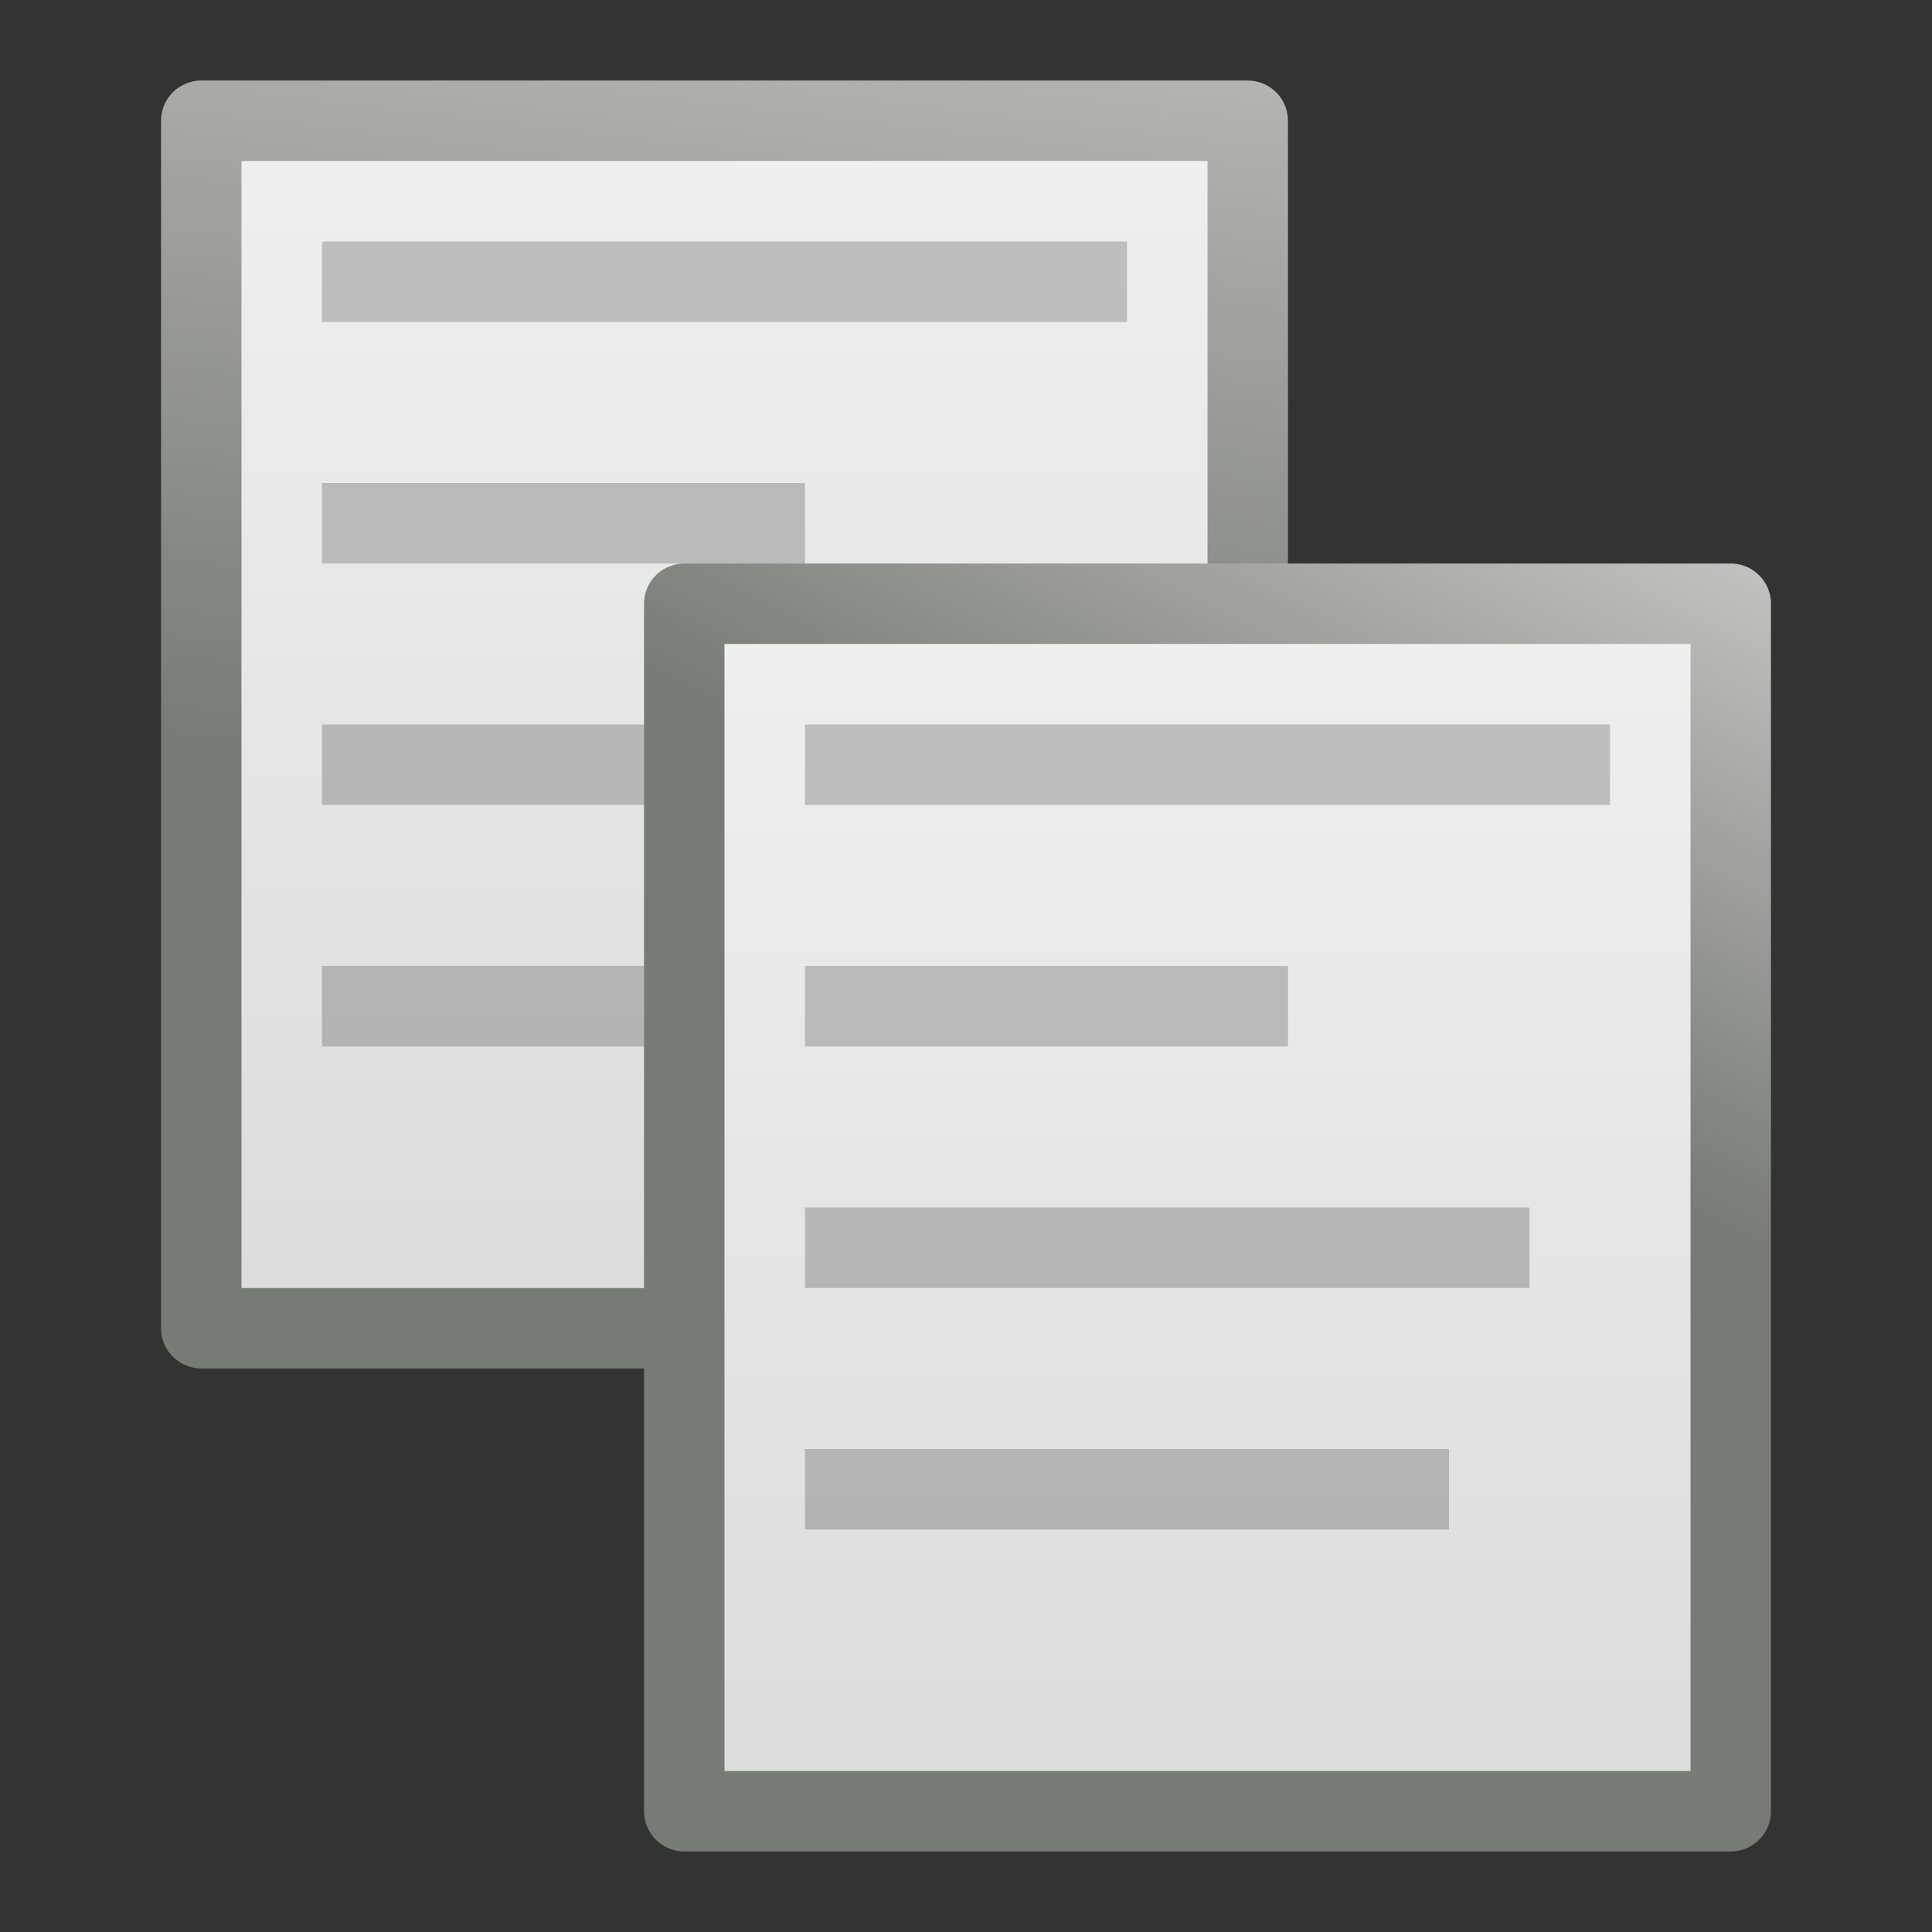 <?xml version="1.0" encoding="UTF-8"?>
<!-- Created with Inkscape (http://www.inkscape.org/) -->
<svg id="svg2" width="24" height="24" version="1.0" xmlns="http://www.w3.org/2000/svg" xmlns:xlink="http://www.w3.org/1999/xlink">
 <rect width="100%" height="100%" fill="#333333" stroke="none"/>
 <defs id="defs4">
  <linearGradient id="linearGradient3600">
   <stop id="stop3602" style="stop-color:#f4f4f4" offset="0"/>
   <stop id="stop3604" style="stop-color:#dbdbdb" offset="1"/>
  </linearGradient>
  <linearGradient id="linearGradient3931">
   <stop id="stop3933" style="stop-color:#787a75" offset="0"/>
   <stop id="stop3935" style="stop-color:#cbcbcb" offset="1"/>
  </linearGradient>
  <linearGradient id="linearGradient2990" x1="25.132" x2="25.132" y1="6.729" y2="47.013" gradientTransform="matrix(.514 0 0 .467 .156 .8)" gradientUnits="userSpaceOnUse" xlink:href="#linearGradient3600"/>
  <linearGradient id="linearGradient2992" x1="-56.333" x2="-47.636" y1="17.518" y2="-.101" gradientTransform="matrix(.415 0 0 .437 30.711 .28)" gradientUnits="userSpaceOnUse" xlink:href="#linearGradient3931"/>
  <linearGradient id="linearGradient2906" x1="25.132" x2="25.132" y1="6.729" y2="47.013" gradientTransform="matrix(.514 0 0 .467 -5.844 -5.2)" gradientUnits="userSpaceOnUse" xlink:href="#linearGradient3600"/>
  <linearGradient id="linearGradient2908" x1="-55.344" x2="-51.786" y1="34.058" y2="2.906" gradientTransform="matrix(.415 0 0 .437 24.711 -5.72)" gradientUnits="userSpaceOnUse" xlink:href="#linearGradient3931"/>
 </defs>
 <path id="path2904" d="m2.5 1.5h13v15h-13v-15z" style="fill:url(#linearGradient2906);stroke-linejoin:round;stroke-width:.999;stroke:url(#linearGradient2908)"/>
 <path id="rect2594" d="m8.5 7.5h13v15h-13v-15z" style="fill:url(#linearGradient2990);stroke-linejoin:round;stroke-width:.999;stroke:url(#linearGradient2992)"/>
 <path id="path3696" d="m10.5 18.5h7m-7-3h8m-8-3h5m-5-3h9m-15 3h3m-3-3h3m-3-3h5m-5-3h9" style="fill:none;opacity:.2;stroke-linecap:square;stroke-width:1px;stroke:#000"/>
</svg>
